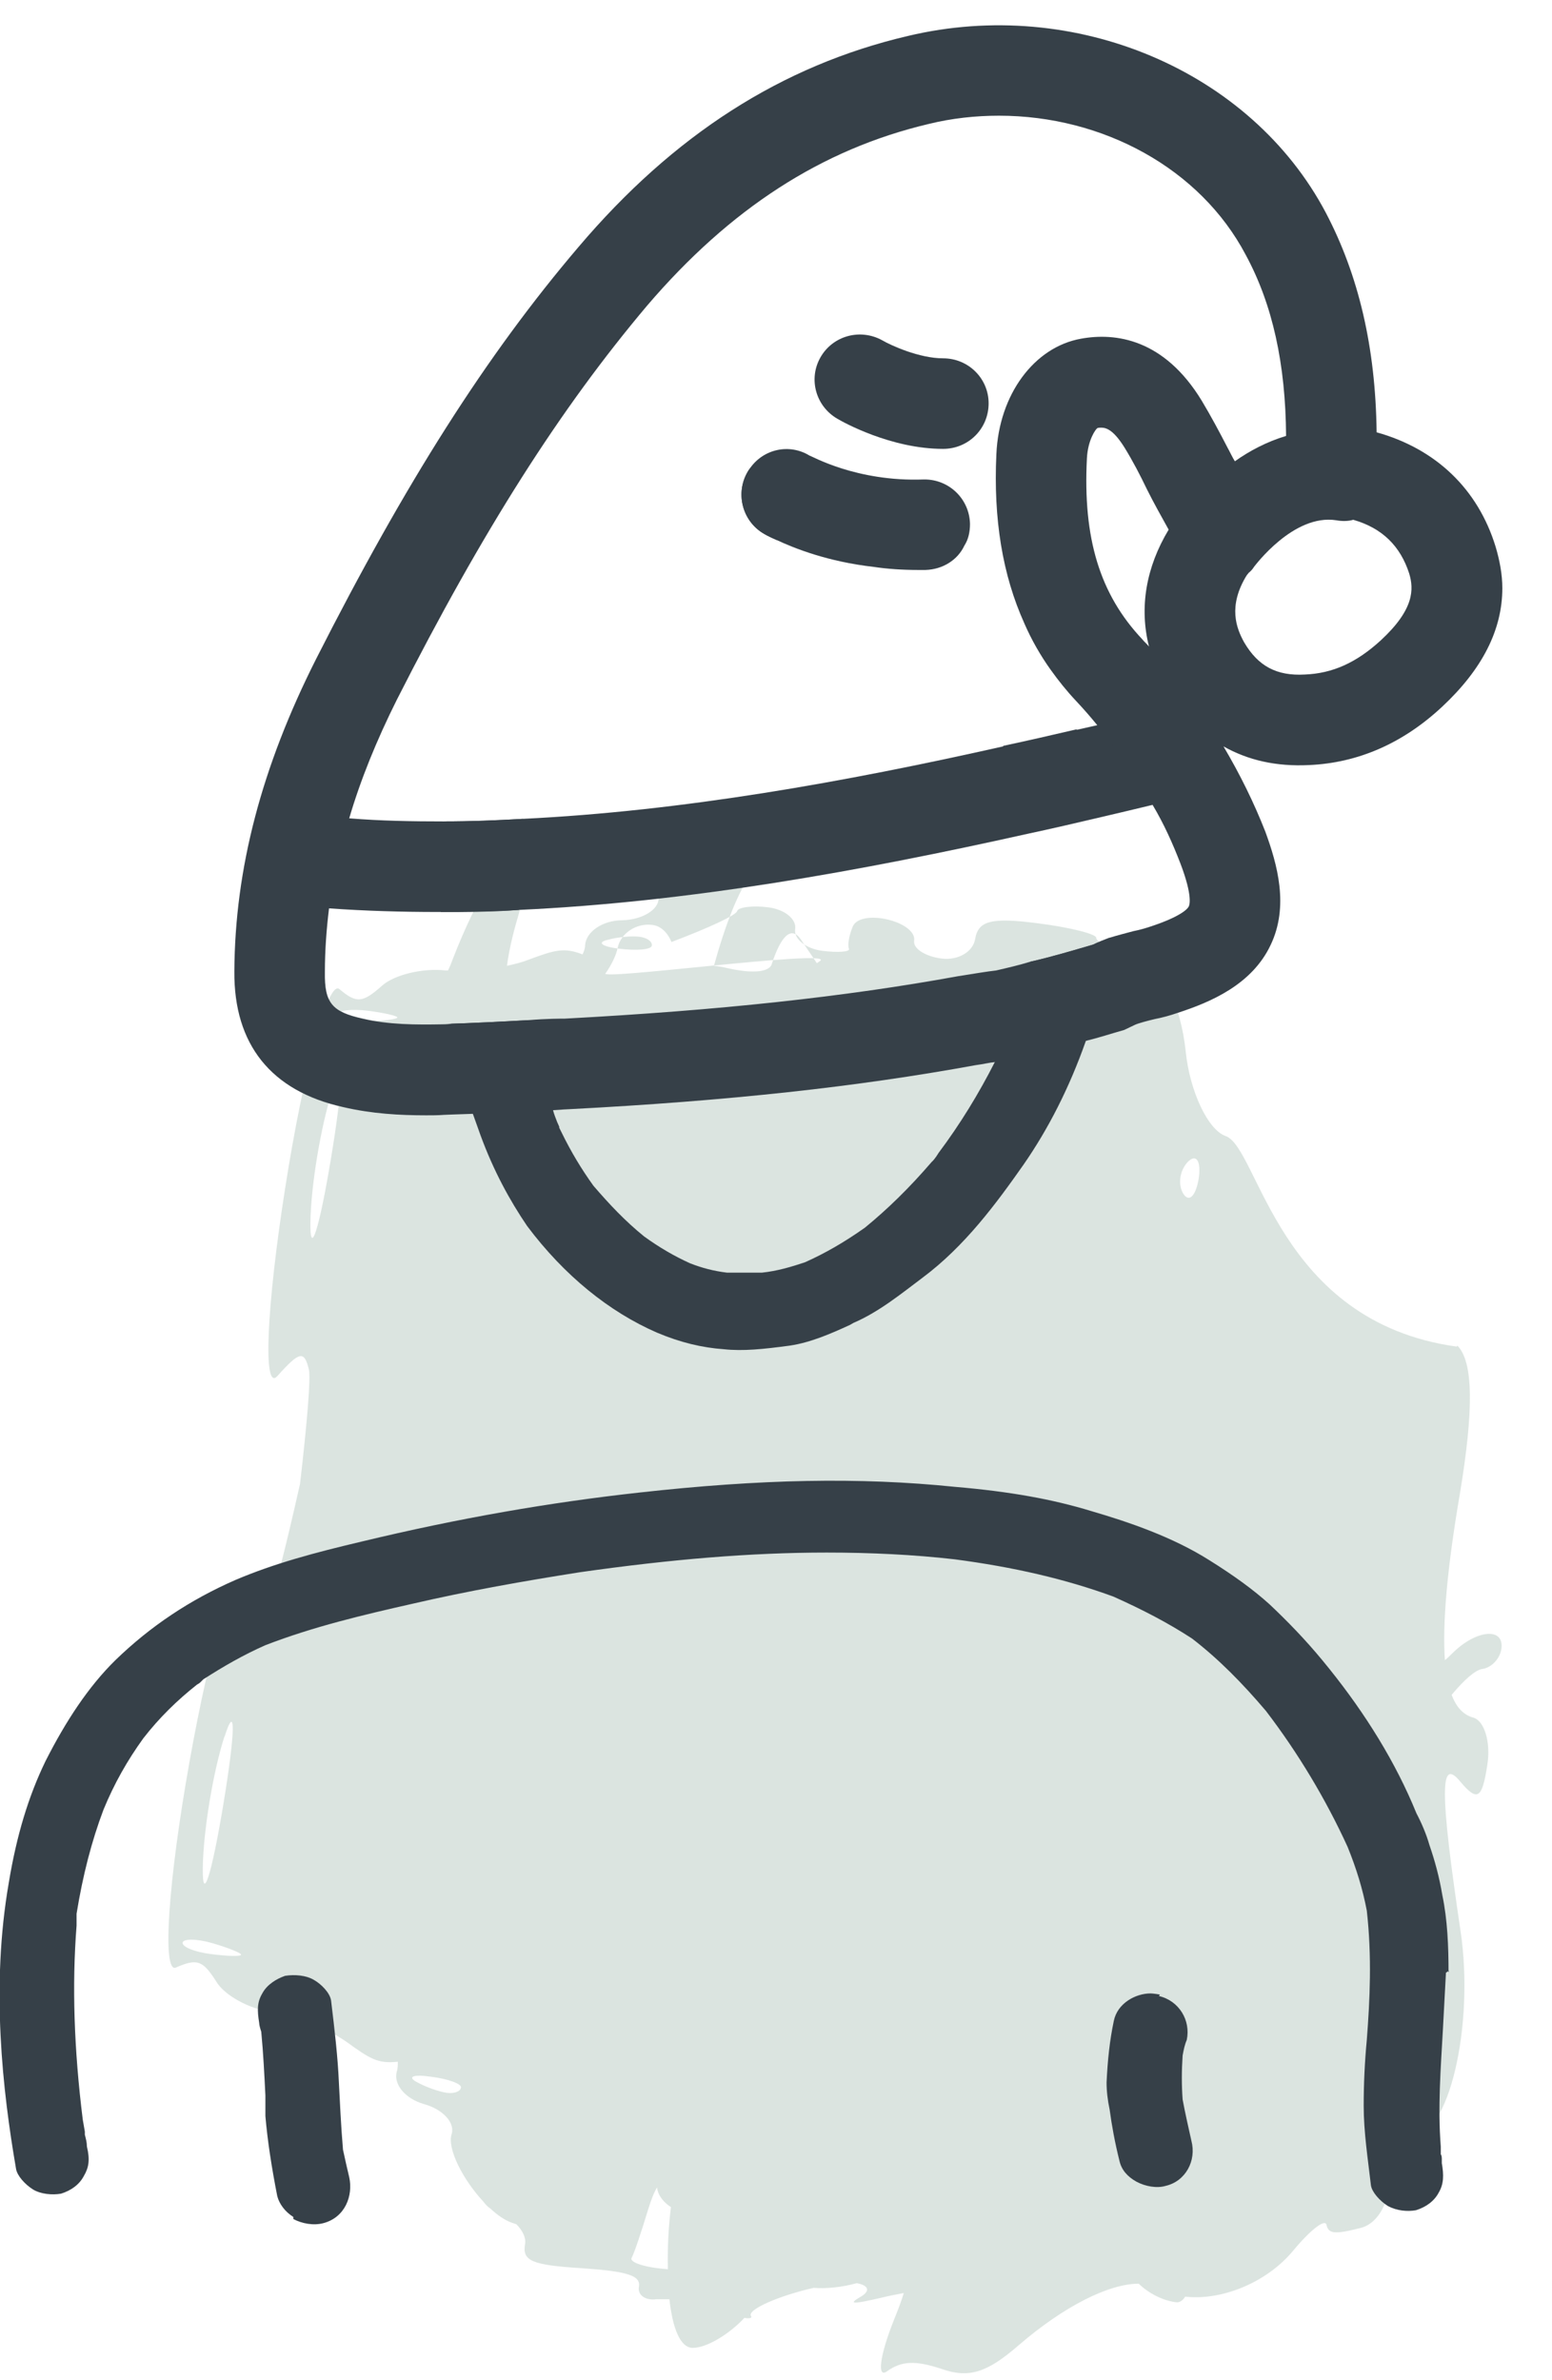 <svg width="30" height="46" viewBox="0 0 30 46" fill="none" xmlns="http://www.w3.org/2000/svg">
<path opacity="0.4" fill-rule="evenodd" clip-rule="evenodd" d="M28.16 26.025C24.69 25.545 24.33 22.175 23.69 21.955C23.35 21.835 23 21.095 22.92 20.325C22.82 19.395 22.5 18.795 21.97 18.585C21.53 18.405 21.18 18.195 21.19 18.125C21.2 18.055 20.7 17.925 20.07 17.845C19.16 17.725 18.91 17.795 18.85 18.145C18.81 18.395 18.52 18.565 18.2 18.525C17.89 18.485 17.65 18.335 17.67 18.185C17.73 17.805 16.62 17.545 16.48 17.915C16.41 18.085 16.38 18.275 16.41 18.335C16.44 18.395 16.2 18.415 15.89 18.375C15.58 18.335 15.34 18.145 15.37 17.955C15.4 17.765 15.17 17.575 14.85 17.535C14.54 17.495 14.27 17.535 14.25 17.605C14.24 17.685 13.67 17.945 12.98 18.205C12.9 18.015 12.77 17.895 12.61 17.875C12.3 17.835 12 18.035 11.94 18.315C11.91 18.465 11.82 18.645 11.71 18.805C11.46 18.965 16.07 18.345 15.86 18.565L15.79 18.615L15.48 18.155C15.3 17.895 15.1 18.065 14.91 18.655C14.83 18.795 14.51 18.815 14.04 18.705C13.96 18.685 13.88 18.675 13.8 18.665C14.01 17.905 14.28 17.175 14.56 16.845C15.13 16.165 15.09 15.945 14.39 16.015C13.79 16.075 12.73 16.935 12.73 17.365C12.73 17.585 12.41 17.775 12.03 17.785C11.65 17.785 11.33 18.005 11.31 18.265C11.31 18.325 11.29 18.385 11.26 18.445C10.9 18.305 10.73 18.355 10.17 18.565C10.06 18.605 9.94 18.635 9.8 18.665C9.83 18.425 9.9 18.095 10.01 17.725C10.62 15.605 9.66 16.205 8.76 18.515C8.73 18.595 8.7 18.675 8.66 18.755C8.64 18.755 8.63 18.755 8.61 18.755C8.18 18.705 7.63 18.835 7.39 19.045C7.01 19.385 6.89 19.395 6.56 19.115C6.34 18.935 5.87 20.675 5.51 22.975C5.15 25.275 5.08 26.905 5.36 26.595C5.79 26.115 5.88 26.095 5.97 26.465C6.01 26.605 5.94 27.465 5.8 28.675C5.53 29.875 5.32 30.715 5.24 30.835C5.03 31.165 4.95 31.125 4.7 30.555C4.54 30.185 4.07 31.765 3.66 34.065C3.25 36.365 3.13 38.145 3.4 38.025C3.81 37.845 3.92 37.885 4.18 38.295C4.34 38.565 4.82 38.825 5.25 38.885C5.27 38.885 5.28 38.885 5.3 38.885C5.3 38.965 5.3 39.055 5.31 39.145C5.42 41.575 6.15 42.395 6.26 40.215C6.28 39.835 6.32 39.505 6.37 39.265C6.49 39.325 6.6 39.395 6.69 39.455C7.16 39.795 7.3 39.885 7.69 39.845C7.69 39.905 7.69 39.975 7.67 40.035C7.6 40.285 7.84 40.565 8.2 40.665C8.56 40.765 8.8 41.025 8.73 41.245C8.64 41.525 8.95 42.125 9.34 42.545C9.38 42.595 9.42 42.645 9.47 42.675C9.61 42.805 9.75 42.905 9.89 42.955C9.92 42.965 9.95 42.975 9.98 42.985C10.1 43.105 10.17 43.245 10.15 43.365C10.09 43.695 10.28 43.775 11.24 43.835C12.12 43.895 12.39 43.975 12.35 44.195C12.32 44.355 12.48 44.465 12.69 44.435C12.75 44.435 12.84 44.435 12.94 44.435C13 44.995 13.15 45.375 13.39 45.375C13.66 45.375 14.09 45.115 14.39 44.795C14.49 44.815 14.54 44.795 14.52 44.765C14.42 44.635 15.1 44.355 15.73 44.215C15.96 44.235 16.27 44.205 16.56 44.125C16.79 44.165 16.83 44.275 16.64 44.385C16.38 44.535 16.48 44.535 17.04 44.405C17.16 44.375 17.31 44.345 17.47 44.315C17.43 44.455 17.36 44.635 17.28 44.835C17 45.535 16.95 45.975 17.15 45.825C17.43 45.625 17.7 45.615 18.21 45.785C18.73 45.965 19.08 45.855 19.69 45.325C20.56 44.575 21.43 44.135 22.01 44.135C22.2 44.315 22.47 44.465 22.75 44.495C22.8 44.495 22.86 44.465 22.91 44.385C23.6 44.465 24.47 44.125 24.99 43.505C25.32 43.105 25.61 42.875 25.64 42.995C25.68 43.175 25.8 43.185 26.31 43.055C26.65 42.965 26.89 42.515 26.84 42.035C26.78 41.525 26.97 41.205 27.3 41.245C27.99 41.335 28.51 39.155 28.23 37.305C27.83 34.605 27.83 33.945 28.23 34.435C28.56 34.825 28.65 34.765 28.75 34.105C28.82 33.665 28.69 33.255 28.48 33.195C28.29 33.145 28.15 32.995 28.06 32.755C28.31 32.455 28.52 32.275 28.65 32.255C28.82 32.235 28.99 32.065 29.02 31.875C29.09 31.445 28.54 31.485 28.07 31.955C28.03 31.995 27.98 32.045 27.93 32.085C27.88 31.385 27.97 30.325 28.22 28.865C28.49 27.235 28.48 26.315 28.17 26.005L28.16 26.025ZM12.97 42.645C12.92 43.055 12.9 43.475 12.91 43.855C12.48 43.825 12.16 43.725 12.21 43.635C12.26 43.545 12.4 43.125 12.53 42.695C12.59 42.505 12.64 42.375 12.7 42.275C12.72 42.435 12.83 42.565 12.97 42.655V42.645ZM12.37 18.105C12.23 18.085 11.95 18.105 11.74 18.165C11.53 18.215 11.64 18.295 11.97 18.335C12.3 18.375 12.59 18.355 12.6 18.275C12.61 18.195 12.51 18.125 12.37 18.105ZM4.11 37.555C3.8 37.465 3.54 37.465 3.53 37.545C3.52 37.625 3.76 37.725 4.08 37.765C4.39 37.805 4.66 37.815 4.66 37.775C4.66 37.745 4.42 37.645 4.11 37.555ZM4.34 33.555C4.12 34.235 3.93 35.385 3.92 36.095C3.91 36.805 4.09 36.245 4.32 34.855C4.55 33.465 4.56 32.875 4.34 33.565V33.555ZM8.63 40.445C8.49 40.425 8.23 40.335 8.05 40.235C7.87 40.135 7.99 40.085 8.33 40.135C8.66 40.175 8.93 40.275 8.91 40.345C8.9 40.425 8.77 40.465 8.63 40.445ZM7.08 19.735C6.76 19.735 6.5 19.685 6.52 19.605C6.53 19.525 6.8 19.495 7.12 19.535C7.43 19.575 7.69 19.635 7.68 19.665C7.68 19.695 7.41 19.735 7.08 19.735ZM6 23.625C6.01 22.915 6.2 21.775 6.42 21.085C6.64 20.405 6.63 20.985 6.4 22.375C6.17 23.765 5.99 24.325 6 23.615V23.625ZM22.87 23.065C22.76 22.875 22.81 22.605 22.97 22.445C23.13 22.295 23.22 22.445 23.17 22.785C23.11 23.125 22.98 23.245 22.87 23.065Z" fill="#A5BCB1"/>
<path d="M21.13 18.255C20.72 18.375 20.32 18.495 19.92 18.585C19.84 18.975 19.73 19.365 19.57 19.785L19.55 19.765C19.55 19.765 19.49 19.895 19.48 19.975C19.4 20.155 19.32 20.345 19.23 20.525C18.92 21.135 18.56 21.725 18.14 22.285C18.14 22.285 18.07 22.405 18.01 22.455C17.58 22.955 17.16 23.365 16.72 23.725C16.31 24.015 15.94 24.225 15.56 24.395C15.29 24.485 15.02 24.565 14.73 24.595H14.05C13.8 24.565 13.57 24.505 13.34 24.415C13.03 24.275 12.74 24.105 12.45 23.895C12.08 23.595 11.78 23.275 11.47 22.915C11.24 22.595 11.04 22.265 10.85 21.875L10.81 21.795V21.775L10.77 21.685C10.74 21.605 10.71 21.535 10.69 21.455C10.48 20.915 10.33 20.335 10.22 19.715C9.7 19.745 9.04 19.775 8.72 19.785C8.82 20.405 8.96 20.985 9.14 21.525C9.19 21.665 9.24 21.805 9.29 21.945C9.54 22.625 9.85 23.195 10.19 23.695C10.91 24.655 11.78 25.355 12.7 25.755C13.15 25.945 13.57 26.045 13.99 26.075C14.36 26.115 14.75 26.075 15.27 26.005C15.67 25.945 16.06 25.775 16.43 25.605L16.5 25.565C16.99 25.355 17.43 24.995 17.83 24.695C18.65 24.085 19.26 23.255 19.78 22.515C20.26 21.825 20.67 21.025 20.99 20.115C21.05 19.965 21.1 19.815 21.15 19.655C21.3 19.175 21.4 18.665 21.44 18.125C21.34 18.165 21.23 18.205 21.13 18.255ZM8.59 15.875C8.54 16.265 8.52 16.685 8.51 17.135C8.51 17.295 8.51 17.455 8.52 17.625C9.02 17.625 9.53 17.625 10.03 17.585C10.01 17.015 10.04 16.445 10.1 15.885C10.1 15.865 10.11 15.845 10.11 15.825C9.6 15.855 9.09 15.875 8.59 15.875ZM18.63 10.535C17.87 9.775 16.91 9.245 15.94 9.055C15.48 8.965 15.01 8.965 14.5 9.045C14.49 9.065 14.47 9.085 14.46 9.105C14.21 9.515 14.34 10.055 14.75 10.305C14.78 10.325 14.87 10.375 15.01 10.435C15.19 10.415 15.36 10.415 15.52 10.435H15.54C15.73 10.475 15.91 10.505 16.1 10.565L16.19 10.585C16.19 10.585 16.23 10.585 16.25 10.605C16.47 10.705 16.69 10.815 16.89 10.945C17.15 10.985 17.44 11.005 17.75 11.005H17.89C18.22 10.995 18.51 10.815 18.64 10.535H18.63ZM20.17 12.635L20.13 12.615C20.03 12.425 19.92 12.225 19.8 12.035C19.94 12.355 20.11 12.655 20.31 12.935C20.27 12.835 20.22 12.735 20.17 12.635ZM21.08 14.925C21 14.655 20.92 14.375 20.81 14.095C20.34 14.205 19.86 14.315 19.39 14.415C19.59 14.965 19.75 15.535 19.86 16.105C20.33 16.005 20.8 15.895 21.27 15.785C21.22 15.505 21.16 15.215 21.08 14.925Z" fill="#364048"/>
<path d="M28 38.125C28 37.615 27.98 37.105 27.88 36.625C27.82 36.265 27.73 35.945 27.63 35.655C27.57 35.445 27.48 35.235 27.38 35.045L27.3 34.855C26.88 33.885 26.28 32.955 25.56 32.085C25.23 31.685 24.88 31.325 24.54 31.005C24.23 30.725 23.86 30.455 23.38 30.155C22.67 29.705 21.82 29.415 21.1 29.205C20.35 28.975 19.52 28.825 18.46 28.735C16.61 28.545 14.7 28.585 12.36 28.845C10.64 29.035 8.89 29.335 6.98 29.795C6.09 30.005 5.3 30.215 4.55 30.535C3.68 30.915 2.91 31.425 2.23 32.085C1.71 32.595 1.27 33.265 0.88 34.035C0.55 34.715 0.32 35.475 0.17 36.385C-0.18 38.395 0.05 40.405 0.31 41.915C0.33 42.045 0.48 42.215 0.64 42.315C0.79 42.405 1.01 42.425 1.18 42.395C1.37 42.335 1.53 42.225 1.62 42.055C1.72 41.885 1.74 41.735 1.68 41.485C1.68 41.405 1.66 41.335 1.64 41.255V41.195L1.6 40.965C1.43 39.605 1.39 38.365 1.48 37.215V36.985C1.6 36.245 1.77 35.585 2 34.975C2.21 34.465 2.46 34.025 2.77 33.595C3.08 33.195 3.43 32.855 3.81 32.555C3.81 32.555 3.85 32.535 3.87 32.515L3.93 32.455C4.32 32.205 4.7 31.985 5.13 31.795C6.06 31.435 7.04 31.205 7.97 30.995C9.05 30.745 10.13 30.555 11.21 30.385C12.97 30.135 14.51 30.005 15.98 30.005C16.83 30.005 17.66 30.045 18.45 30.135C19.59 30.285 20.59 30.515 21.52 30.855C22.08 31.105 22.58 31.365 23.04 31.665C23.56 32.065 24.02 32.535 24.47 33.065C25.09 33.875 25.63 34.775 26.05 35.695C26.22 36.115 26.34 36.505 26.42 36.925C26.52 37.815 26.48 38.645 26.42 39.425C26.38 39.845 26.36 40.275 26.36 40.695C26.36 41.205 26.44 41.715 26.5 42.235C26.52 42.365 26.67 42.535 26.83 42.635C27 42.725 27.2 42.745 27.37 42.715C27.56 42.655 27.72 42.545 27.81 42.375C27.91 42.205 27.91 42.035 27.87 41.805V41.715C27.87 41.715 27.87 41.655 27.85 41.635V41.485C27.79 40.725 27.85 39.965 27.89 39.245C27.91 38.865 27.93 38.505 27.95 38.125L28.01 38.085L28 38.125Z" fill="#364048"/>
<path d="M5.67 42.885C5.84 42.975 6.06 43.015 6.25 42.965C6.67 42.855 6.83 42.435 6.75 42.075C6.71 41.905 6.67 41.735 6.63 41.545C6.59 41.075 6.57 40.615 6.55 40.235C6.53 39.765 6.47 39.245 6.4 38.665C6.38 38.515 6.21 38.345 6.07 38.265C5.92 38.175 5.7 38.155 5.51 38.185C5.34 38.245 5.16 38.355 5.07 38.525C4.97 38.695 4.97 38.845 5.01 39.095C5.01 39.135 5.03 39.205 5.05 39.265C5.09 39.685 5.11 40.095 5.13 40.495V40.895C5.17 41.365 5.25 41.885 5.36 42.445C5.4 42.595 5.51 42.745 5.67 42.845V42.885Z" fill="#364048"/>
<path d="M22.41 38.545C22.41 38.545 22.29 38.525 22.24 38.525C21.95 38.525 21.6 38.715 21.53 39.055C21.45 39.435 21.41 39.815 21.39 40.245C21.39 40.415 21.41 40.585 21.45 40.775C21.49 41.075 21.55 41.405 21.64 41.765C21.68 41.935 21.79 42.065 21.97 42.165C22.14 42.255 22.36 42.295 22.53 42.245C22.92 42.155 23.13 41.755 23.03 41.375C22.97 41.105 22.91 40.845 22.86 40.575C22.84 40.295 22.84 40.025 22.86 39.725C22.88 39.615 22.9 39.515 22.94 39.425C23.02 39.045 22.79 38.665 22.4 38.575L22.42 38.555L22.41 38.545Z" fill="#364048"/>
<path d="M22.85 15.415C22.66 15.465 22.47 15.505 22.28 15.555C21.95 15.635 21.61 15.715 21.27 15.795C20.8 15.905 20.33 16.015 19.86 16.115C16.63 16.835 13.31 17.435 10.03 17.585C9.53 17.615 9.02 17.625 8.52 17.625H8.47C7.77 17.625 7.06 17.605 6.36 17.555C6.1 17.535 5.83 17.515 5.57 17.485L5.75 15.745C6.08 15.775 6.41 15.805 6.75 15.815C7.36 15.865 7.97 15.875 8.59 15.875C9.09 15.875 9.6 15.855 10.11 15.825C13.19 15.675 16.32 15.115 19.39 14.425C19.86 14.325 20.34 14.215 20.81 14.105C20.94 14.075 21.08 14.045 21.21 14.015C21.62 13.915 22.03 13.815 22.44 13.715L22.85 15.415Z" fill="#364048"/>
<path d="M26.84 9.335C26.78 9.705 26.5 9.975 26.16 10.045C26.06 10.075 25.94 10.075 25.83 10.055C25 9.925 24.25 10.945 24.24 10.955C24.21 11.005 24.17 11.045 24.12 11.085C24.12 11.085 24.1 11.105 24.1 11.115C23.94 11.255 23.73 11.325 23.53 11.325C23.35 11.325 23.18 11.275 23.03 11.165C22.63 10.895 22.53 10.355 22.81 9.955C22.84 9.915 23.22 9.365 23.87 8.915C24.15 8.715 24.49 8.535 24.86 8.425C25.24 8.305 25.66 8.255 26.12 8.335C26.59 8.405 26.92 8.855 26.84 9.335Z" fill="#364048"/>
<path d="M18.75 10.126C18.75 10.275 18.72 10.425 18.64 10.546C18.51 10.825 18.22 11.005 17.89 11.015H17.75C17.44 11.015 17.15 10.995 16.89 10.956C16 10.855 15.35 10.595 15.01 10.435C14.87 10.376 14.78 10.325 14.75 10.306C14.34 10.056 14.21 9.516 14.46 9.106C14.47 9.086 14.49 9.066 14.5 9.046C14.76 8.676 15.26 8.566 15.65 8.806C15.68 8.806 16.55 9.316 17.86 9.266H17.87C18.35 9.266 18.74 9.646 18.75 10.126Z" fill="#364048"/>
<path d="M19.11 7.795C19.11 8.285 18.72 8.675 18.23 8.675C17.22 8.675 16.29 8.155 16.19 8.095C15.77 7.855 15.62 7.325 15.86 6.905C16.1 6.485 16.63 6.345 17.05 6.575C17.22 6.675 17.77 6.925 18.23 6.925C18.72 6.925 19.11 7.315 19.11 7.795Z" fill="#364048"/>
<path d="M28.91 10.566C28.57 9.456 27.76 8.675 26.61 8.355C26.59 6.705 26.26 5.316 25.63 4.115C24.18 1.365 20.78 -0.075 17.55 0.695C15.11 1.266 13.02 2.606 11.18 4.776C9.4 6.865 7.84 9.325 6.11 12.736C5.06 14.816 4.54 16.785 4.53 18.776C4.52 20.186 5.24 21.085 6.63 21.395C7.19 21.526 7.73 21.555 8.24 21.555C8.36 21.555 8.47 21.555 8.58 21.546C8.59 21.546 8.82 21.535 9.14 21.526C9.62 21.495 10.29 21.465 10.69 21.456C10.85 21.445 10.97 21.436 11.01 21.436C14.08 21.276 16.56 21.006 18.86 20.585C19.01 20.566 19.13 20.535 19.23 20.526C19.29 20.515 19.35 20.506 19.4 20.506L19.58 20.476C20.04 20.366 20.51 20.256 20.99 20.116C21.24 20.055 21.48 19.976 21.73 19.905L21.94 19.805C22 19.776 22.19 19.726 22.32 19.695C22.47 19.666 22.62 19.625 22.76 19.576C23.41 19.366 24.2 19.026 24.56 18.265C24.92 17.515 24.69 16.706 24.46 16.076C24.24 15.515 23.97 14.966 23.65 14.425C24.13 14.695 24.67 14.816 25.3 14.786C26.25 14.745 27.12 14.366 27.88 13.655C28.65 12.935 29.04 12.175 29.04 11.366C29.04 11.105 28.99 10.835 28.91 10.566ZM22.21 12.495C22.17 12.445 22.12 12.405 22.08 12.355C21.26 11.486 20.93 10.405 21.01 8.855C21.03 8.495 21.18 8.296 21.21 8.275C21.23 8.265 21.26 8.265 21.29 8.265C21.39 8.265 21.53 8.316 21.74 8.655C21.9 8.915 22.04 9.185 22.17 9.456C22.3 9.716 22.44 9.966 22.59 10.236C22.15 10.966 22.02 11.745 22.21 12.495ZM26.69 12.376C26.22 12.806 25.76 13.015 25.22 13.036C24.68 13.066 24.32 12.876 24.05 12.415C23.9 12.146 23.73 11.716 24.1 11.116C24.1 11.105 24.11 11.105 24.12 11.095C24.12 11.095 24.13 11.066 24.14 11.056C24.49 10.515 24.5 10.005 24.16 9.456C24.06 9.275 23.96 9.095 23.87 8.915C23.82 8.835 23.78 8.745 23.73 8.655C23.57 8.345 23.41 8.046 23.23 7.745C22.5 6.545 21.56 6.426 20.9 6.545C19.99 6.705 19.31 7.625 19.26 8.775C19.2 10.036 19.38 11.116 19.8 12.046C19.94 12.366 20.11 12.665 20.31 12.945C20.46 13.155 20.62 13.355 20.8 13.546C20.95 13.706 21.08 13.855 21.21 14.015C21.64 14.515 22 15.036 22.28 15.556C22.5 15.925 22.67 16.305 22.82 16.695C23.06 17.326 22.99 17.495 22.98 17.515C22.97 17.546 22.86 17.706 22.21 17.916C22.12 17.945 22.01 17.976 21.91 17.995C21.76 18.035 21.6 18.076 21.44 18.125C21.34 18.166 21.23 18.206 21.13 18.256C20.72 18.375 20.32 18.495 19.92 18.585C19.69 18.655 19.47 18.706 19.25 18.756C19.07 18.776 18.84 18.816 18.52 18.866C16.33 19.265 13.91 19.526 10.92 19.686C10.85 19.686 10.57 19.686 10.22 19.715C9.7 19.745 9.04 19.776 8.72 19.785C8.63 19.796 8.57 19.796 8.55 19.796C8.04 19.805 7.51 19.805 7.01 19.686C6.42 19.555 6.27 19.386 6.28 18.785C6.28 18.375 6.31 17.965 6.36 17.555C6.44 16.985 6.57 16.405 6.75 15.816C6.97 15.066 7.28 14.306 7.67 13.525C9.34 10.236 10.83 7.896 12.51 5.905C14.11 4.035 15.88 2.885 17.95 2.396C18.4 2.285 18.86 2.236 19.31 2.236C21.32 2.236 23.2 3.256 24.08 4.926C24.6 5.886 24.85 7.035 24.86 8.425V8.636C24.85 9.585 25.45 9.896 25.95 9.995C26.02 9.995 26.1 10.025 26.16 10.046C26.72 10.206 27.07 10.556 27.24 11.085C27.33 11.386 27.34 11.775 26.69 12.376Z" fill="#364048"/>
</svg>
